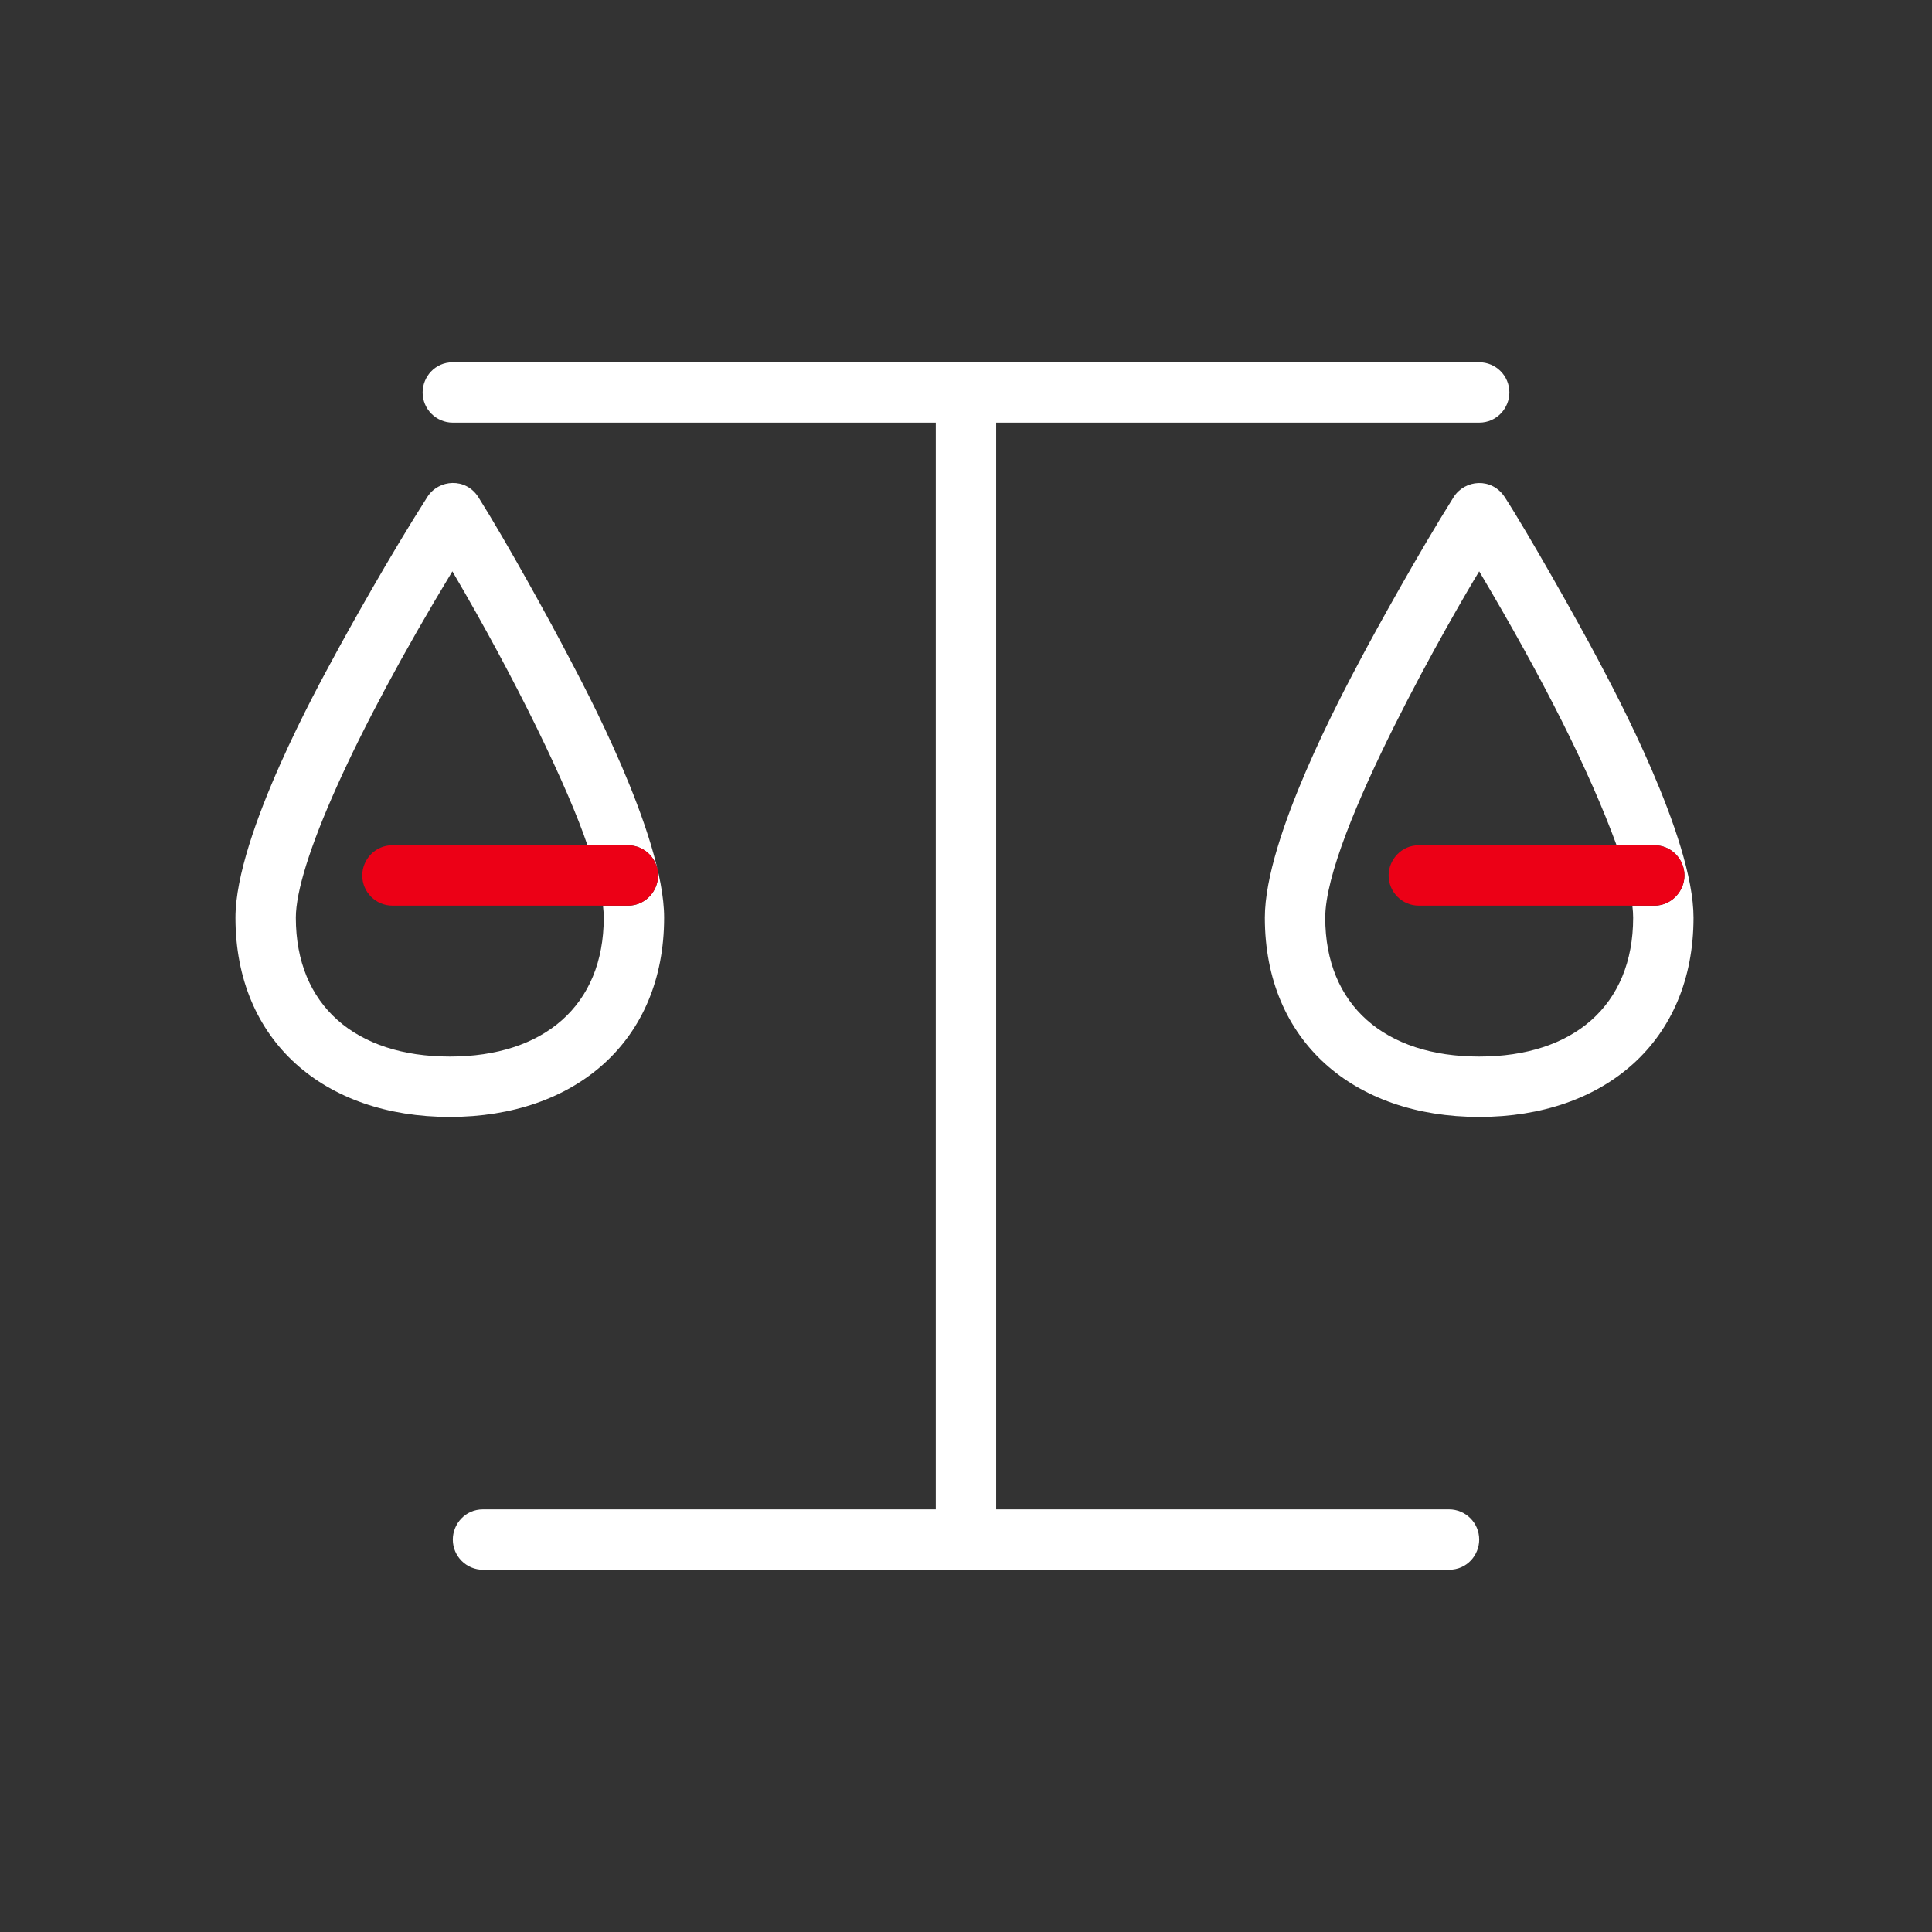 <?xml version="1.0" encoding="UTF-8"?>
<svg width="64px" height="64px" viewBox="0 0 64 64" version="1.1" xmlns="http://www.w3.org/2000/svg" xmlns:xlink="http://www.w3.org/1999/xlink">
    <rect x="0" y="0" width="64" height="64" fill="#333333" stroke="none"/>
    <title>Balanced-Illustrative-Icon-white</title>
    <g id="Balanced-Illustrative-Icon-white" stroke="none" stroke-width="1" fill="none" fill-rule="evenodd">
        <g id="🎨-Icon-Style" transform="translate(7.8, 12)">
            <path d="M41.2,0 C41.752,0 42.2,0.448 42.2,1 C42.2,1.513 41.789,2 41.2,2 L25.199,2 L25.199,38 L40.2,38 C40.752,38 41.2,38.448 41.2,39 C41.2,39.513 40.797,40 40.2,40 L8.2,40 C7.648,40 7.2,39.552 7.2,39 C7.2,38.487 7.608,38 8.2,38 L23.199,38 L23.199,2 L7.2,2 C6.648,2 6.2,1.552 6.2,1 C6.2,0.487 6.607,0 7.2,0 L41.2,0 Z M42.047,4.468 C42.806,5.639 44.459,8.567 45.134,9.845 C45.664,10.849 48.3,15.735 48.3,18.4 C48.3,22.49 45.355,25 41.2,25 C37.045,25 34.1,22.49 34.1,18.4 C34.1,15.743 36.678,10.958 37.266,9.845 C37.772,8.886 39.207,6.29 40.353,4.468 C40.723,3.881 41.619,3.809 42.047,4.468 Z M8.05,4.474 C8.977,5.947 10.423,8.573 11.087,9.852 C11.467,10.583 14.2,15.63 14.2,18.4 C14.2,22.49 11.255,25 7.1,25 C2.945,25 0,22.49 0,18.4 C0,15.643 2.839,10.548 3.219,9.84 C3.734,8.88 5.11,6.413 6.357,4.461 C6.731,3.877 7.631,3.808 8.05,4.474 Z M7.185,6.926 C3.887,12.376 2,16.673 2,18.4 C2,21.309 3.985,23 7.1,23 C10.215,23 12.2,21.309 12.2,18.4 C12.2,18.278 12.191,18.145 12.175,18.001 L13,18.002 C13.582,18.002 14,17.513 14,17 C14,16.487 13.591,16.007 13,16 L11.66,16 C11.023,14.108 9.323,10.566 7.185,6.926 Z M41.2,6.926 C40.462,8.134 36.1,15.636 36.1,18.4 C36.1,21.309 38.085,23 41.2,23 C44.315,23 46.3,21.309 46.3,18.4 C46.3,18.278 46.291,18.146 46.274,18.002 L47,18.002 C47.57,18.002 48,17.513 48,17 C48,16.487 47.591,16 47,16 L45.751,16 C44.861,13.559 43.344,10.534 41.2,6.926 Z" id="Base" fill="#FFFFFF" fill-rule="nonzero"></path>
            <path d="M13,16 C13.552,16 14,16.448 14,17 C14,17.513 13.59,18 13,18 L5.2,18 C4.648,18 4.2,17.552 4.2,17 C4.2,16.487 4.612,16 5.2,16 L13,16 Z M47,16 C47.552,16 48,16.448 48,17 C48,17.513 47.587,18 47,18 L39.2,18 C38.648,18 38.2,17.552 38.2,17 C38.2,16.487 38.617,16 39.2,16 L47,16 Z" id="Pulse" fill="#EC0016"></path>
        </g>
    </g>
</svg>